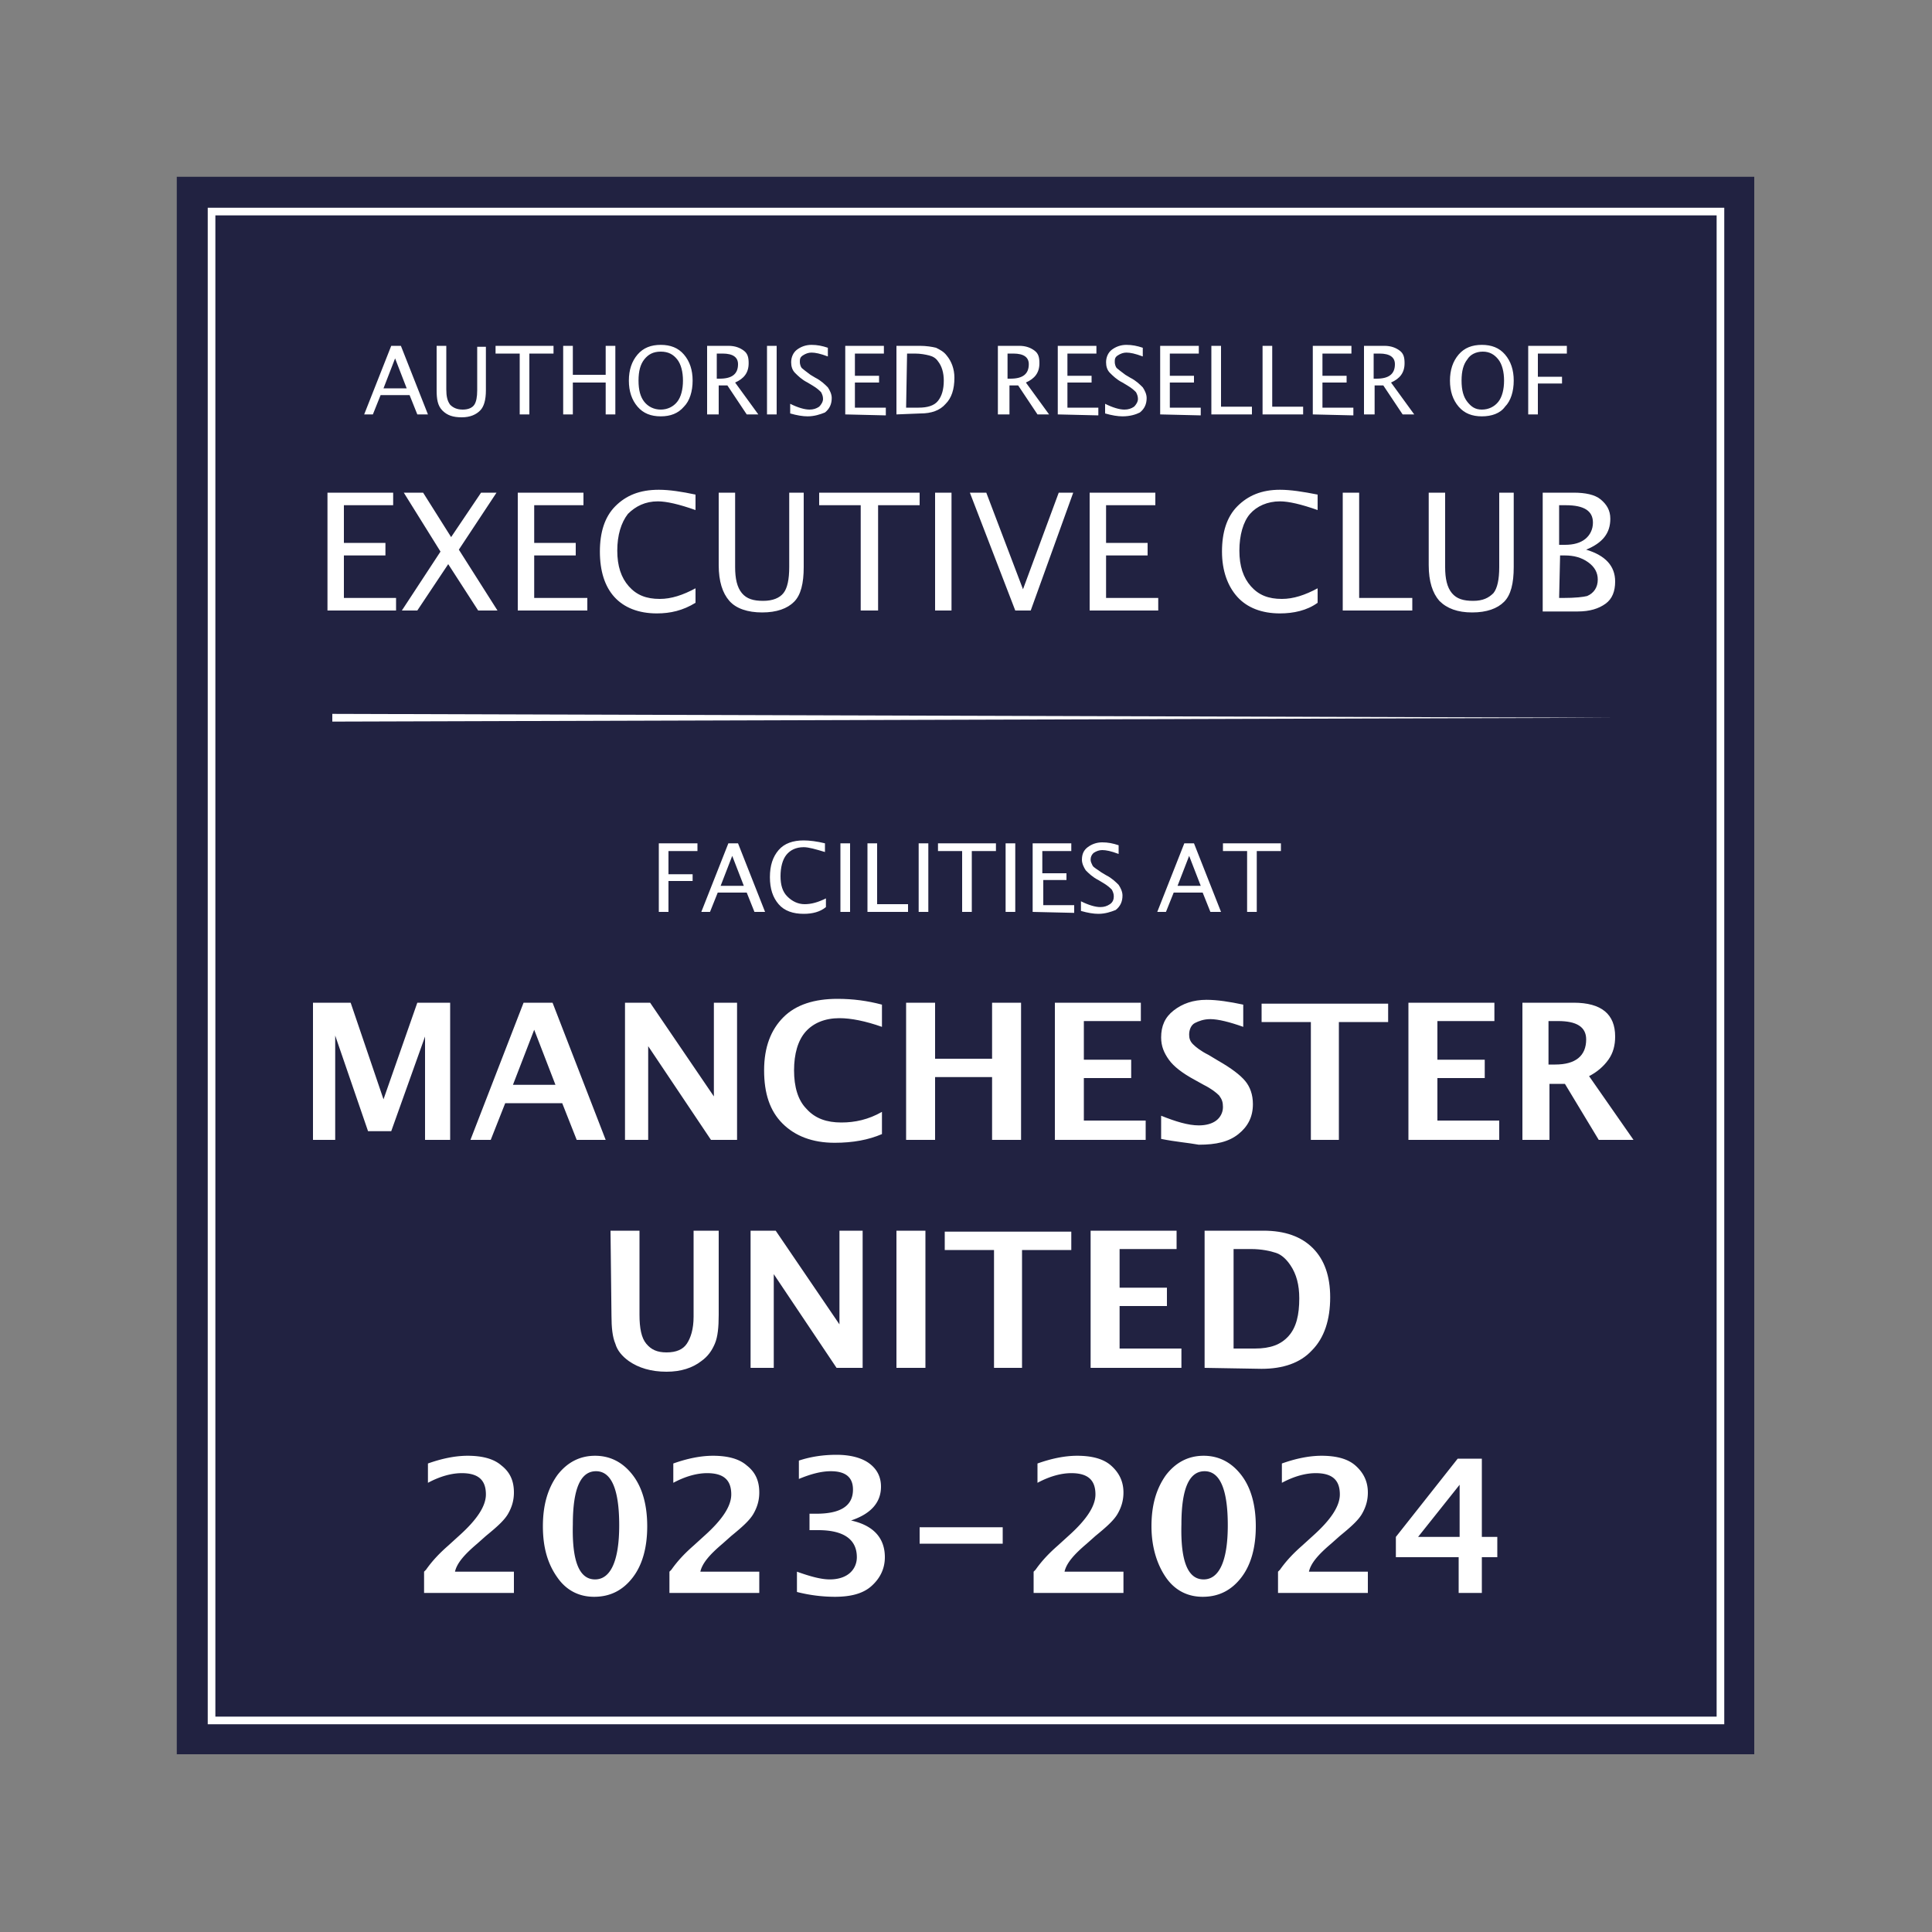 <svg xmlns="http://www.w3.org/2000/svg" xmlns:xlink="http://www.w3.org/1999/xlink" xml:space="preserve" id="Laag_1" x="0" y="0" style="enable-background:new 0 0 200 200" version="1.1" viewBox="0 0 200 200"><rect x="0" y="0" width="200" height="200" fill="#808080" stroke="none"/><style type="text/css">.st0{fill:#212241}.st1{fill:none;stroke:#fff;stroke-width:.79;stroke-miterlimit:10}.st2{fill:#fff}.st5{fill:#f8f7f7}.st6{fill:#e5e5e4}.st7{fill:#eeeded}.st8{fill:#f5f5f5}.st9{fill:#e9e8e8}.st10{fill:#f2f2f2}.st12{fill:none}.st15{fill:#fcfcfc}</style><g><path d="M18.3 18.3h163.3v163.3H18.3z" class="st0"/><path d="M21.9 21.9h156.2v156.2H21.9z" class="st1"/><g><g><path d="m43.2 42.9-.8-2h-3l-.8 2h-.9l2.8-7.1h1l2.8 7.1h-1.1zm-1.1-2.7-1.2-3.1-1.2 3.1h2.4zM45.2 35.8h1v4.5c0 .7.1 1.2.4 1.6.3.3.7.5 1.3.5s1-.2 1.2-.5c.2-.3.3-.8.3-1.5v-4.5h.9v4.5c0 1-.2 1.7-.6 2.1-.4.4-1 .7-1.9.7s-1.5-.2-2-.7-.6-1.2-.6-2.1v-4.6zM53.8 42.9v-6.3h-2.5v-.8h6v.8h-2.5v6.3h-1zM58.3 42.9v-7.1h1v3h3.4v-3h1v7.1h-1v-3.3h-3.4v3.3h-1zM68.4 43.1c-1 0-1.8-.3-2.4-1s-.9-1.6-.9-2.7.3-2 .9-2.7 1.4-1 2.4-1 1.8.3 2.4 1c.6.7.9 1.6.9 2.7s-.3 2.1-.9 2.7c-.6.7-1.4 1-2.4 1zm0-.7c.7 0 1.3-.3 1.7-.8.4-.5.6-1.3.6-2.2s-.2-1.7-.6-2.2-.9-.8-1.7-.8-1.3.3-1.7.8c-.4.5-.6 1.2-.6 2.2s.2 1.7.6 2.2 1 .8 1.7.8zM73.2 42.9v-7.1h2.2c.7 0 1.2.2 1.6.5.4.3.5.7.5 1.3 0 1-.5 1.6-1.4 2l2.4 3.3h-1.2l-2-3h-.9v3h-1.2zm1-3.7h.3c1.3 0 1.9-.5 1.9-1.5 0-.7-.5-1.1-1.6-1.1h-.6v2.6zM79.4 42.9v-7.1h1v7.1h-1zM83.6 43.1c-.5 0-1.1-.1-1.8-.3v-1c.8.4 1.5.6 2 .6.4 0 .7-.1 1-.3.2-.2.4-.5.4-.8 0-.3-.1-.5-.2-.7-.2-.2-.4-.4-.9-.7l-.5-.3c-.6-.3-1-.7-1.3-1s-.4-.7-.4-1.1c0-.5.2-1 .6-1.3.4-.3.9-.5 1.5-.5s1.1.1 1.7.3v.9c-.8-.3-1.3-.4-1.7-.4-.3 0-.6.1-.9.3s-.3.4-.3.7c0 .2.1.5.2.6s.5.4.9.7l.5.3c.6.3 1 .7 1.3 1 .2.3.4.7.4 1.1 0 .6-.2 1.1-.7 1.5-.5.2-1.1.4-1.8.4zM87.5 42.9v-7.1h4v.8h-3v2.3H91v.7h-2.5v2.6h3.2v.8l-4.2-.1zM92.8 42.9v-7.1h2.4c.7 0 1.3.1 1.7.2.4.2.8.4 1.1.8.5.6.8 1.4.8 2.3 0 1.2-.3 2.1-.9 2.7-.6.7-1.5 1-2.6 1l-2.5.1zm1-.7h1.3c.9 0 1.6-.2 2-.7.4-.5.6-1.2.6-2.1 0-.8-.2-1.5-.6-2-.2-.3-.5-.5-.9-.6s-.9-.2-1.5-.2h-.8l-.1 5.6zM103.3 42.9v-7.1h2.2c.7 0 1.2.2 1.6.5.4.3.5.7.5 1.3 0 1-.5 1.6-1.4 2l2.4 3.3h-1.2l-2-3h-.9v3h-1.2zm1-3.7h.3c1.3 0 1.9-.5 1.9-1.5 0-.7-.5-1.1-1.6-1.1h-.6v2.6zM109.5 42.9v-7.1h4v.8h-3v2.3h2.5v.7h-2.5v2.6h3.2v.8l-4.2-.1zM116.2 43.1c-.5 0-1.1-.1-1.8-.3v-1c.8.4 1.5.6 2 .6.4 0 .7-.1 1-.3.2-.2.4-.5.4-.8 0-.3-.1-.5-.2-.7-.2-.2-.4-.4-.9-.7l-.5-.3c-.6-.3-1-.7-1.3-1s-.4-.7-.4-1.1c0-.5.2-1 .6-1.3.4-.3.9-.5 1.5-.5s1.1.1 1.7.3v.9c-.8-.3-1.3-.4-1.7-.4-.3 0-.6.1-.9.3s-.3.4-.3.7c0 .2.1.5.2.6s.5.4.9.7l.5.3c.6.3 1 .7 1.3 1 .2.3.4.7.4 1.1 0 .6-.2 1.1-.7 1.5-.4.2-1 .4-1.8.4zM120.1 42.9v-7.1h4v.8h-3v2.3h2.5v.7h-2.5v2.6h3.2v.8l-4.2-.1zM125.4 42.9v-7.1h1v6.3h3.2v.8h-4.2zM130.7 42.9v-7.1h1v6.3h3.2v.8h-4.2zM135.9 42.9v-7.1h4v.8h-3v2.3h2.5v.7h-2.5v2.6h3.2v.8l-4.2-.1zM141.2 42.9v-7.1h2.1c.7 0 1.2.2 1.6.5.4.3.5.7.5 1.3 0 1-.5 1.6-1.4 2l2.4 3.3h-1.2l-2-3h-.9v3h-1.1zm1-3.7h.3c1.3 0 1.9-.5 1.9-1.5 0-.7-.5-1.1-1.6-1.1h-.6v2.6zM153.4 43.1c-1 0-1.8-.3-2.4-1s-.9-1.6-.9-2.7.3-2 .9-2.7c.6-.7 1.4-1 2.4-1s1.8.3 2.4 1 .9 1.6.9 2.7-.3 2.1-.9 2.7c-.5.7-1.4 1-2.4 1zm0-.7c.7 0 1.3-.3 1.7-.8.4-.5.6-1.3.6-2.2s-.2-1.7-.6-2.2c-.4-.5-.9-.8-1.6-.8s-1.3.3-1.6.8c-.4.5-.6 1.2-.6 2.2s.2 1.7.6 2.2.8.8 1.5.8zM158.2 42.9v-7.1h4v.8h-3V39h2.5v.7h-2.5v3.2h-1zM33.9 63.2V51h6.8v1.3h-5.1v3.9h4.3v1.3h-4.3v4.4H41v1.3h-7.1zM41.6 63.2l4-6.1-3.8-6.1h2l2.9 4.6 3.1-4.6h1.6l-3.9 5.9 4 6.3h-2l-3.1-4.8-3.2 4.8h-1.6zM53.6 63.2V51h6.8v1.3h-5.1v3.9h4.3v1.3h-4.3v4.4h5.5v1.3h-7.2zM68 63.5c-1.9 0-3.4-.6-4.4-1.7-1-1.1-1.5-2.7-1.5-4.7s.5-3.6 1.6-4.7 2.5-1.7 4.5-1.7c1.1 0 2.4.2 3.8.5v1.6c-1.7-.6-3-.9-3.9-.9-1.3 0-2.3.5-3.1 1.3-.7.9-1.1 2.2-1.1 3.8s.4 2.8 1.2 3.7c.8.9 1.8 1.3 3.2 1.3 1.2 0 2.4-.4 3.7-1.1v1.5c-1.3.8-2.6 1.1-4 1.1zM74.4 51h1.7v7.7c0 1.2.2 2.1.7 2.7s1.2.8 2.2.8 1.7-.3 2.1-.8c.4-.5.6-1.4.6-2.7V51h1.5v7.7c0 1.7-.3 2.9-1 3.6s-1.8 1.1-3.3 1.1-2.7-.4-3.4-1.2c-.7-.8-1.1-2-1.1-3.7V51zM89.1 63.2V52.3h-4.3V51h10.4v1.3h-4.3v10.9h-1.8zM96.8 63.2V51h1.7v12.2h-1.7zM105.1 63.2 100.4 51h1.7l3.8 10 3.7-10h1.5l-4.4 12.2h-1.6zM112.8 63.2V51h6.8v1.3h-5.1v3.9h4.3v1.3h-4.3v4.4h5.4v1.3h-7.1zM132.5 63.5c-1.9 0-3.4-.6-4.4-1.7-1-1.1-1.6-2.7-1.6-4.7s.5-3.6 1.6-4.7 2.5-1.7 4.4-1.7c1.1 0 2.4.2 3.9.5v1.6c-1.7-.6-3-.9-3.9-.9-1.3 0-2.4.5-3.1 1.3s-1.1 2.2-1.1 3.8.4 2.8 1.2 3.7c.8.9 1.8 1.3 3.2 1.3 1.2 0 2.4-.4 3.7-1.1v1.5c-1.1.8-2.5 1.1-3.9 1.1zM139 63.2V51h1.7v10.9h5.5v1.3H139zM147.9 51h1.7v7.7c0 1.2.2 2.1.7 2.7s1.2.8 2.2.8 1.6-.3 2.1-.8c.4-.5.6-1.4.6-2.7V51h1.5v7.7c0 1.7-.3 2.9-1 3.6s-1.8 1.1-3.3 1.1-2.6-.4-3.4-1.2c-.7-.8-1.1-2-1.1-3.7V51zM159.7 63.2V51h3.2c1.2 0 2.2.2 2.8.7s1 1.1 1 2c0 1.5-.8 2.5-2.5 3.2 2 .6 3 1.7 3 3.3 0 1-.3 1.8-1 2.3s-1.6.8-2.9.8h-3.6v-.1zm1.7-6.8h.6c.9 0 1.6-.2 2.1-.6.5-.4.8-1 .8-1.7 0-1.2-.9-1.8-2.8-1.8h-.7v4.1zm0 5.5h.4c1.3 0 2.1-.1 2.5-.2.7-.3 1.1-.9 1.1-1.7 0-.7-.3-1.3-1-1.8s-1.5-.7-2.4-.7h-.5l-.1 4.4z" class="st2"/></g><g><path d="M68.2 94.4v-7.1h4v.8h-3v2.4h2.5v.7h-2.5v3.2h-1zM78.1 94.4l-.8-2h-3l-.8 2h-.9l2.8-7.1h1l2.8 7.1h-1.1zM77 91.7l-1.2-3.1-1.2 3.1H77zM83.2 94.6c-1.1 0-2-.3-2.6-1s-.9-1.6-.9-2.8.3-2.1.9-2.8 1.5-1 2.6-1c.6 0 1.4.1 2.2.3v.9c-1-.3-1.7-.5-2.2-.5-.8 0-1.4.3-1.8.8s-.6 1.3-.6 2.2.2 1.6.7 2.1 1.1.8 1.8.8 1.4-.2 2.2-.6v.9c-.6.5-1.4.7-2.3.7zM87 94.4v-7.1h1v7.1h-1zM89.8 94.4v-7.1h1v6.3H94v.8h-4.2zM95.1 94.4v-7.1h1v7.1h-1zM99.6 94.4v-6.3h-2.5v-.8h6v.8h-2.5v6.3h-1zM104.1 94.4v-7.1h1v7.1h-1zM106.9 94.4v-7.1h4v.8h-3v2.3h2.5v.7H108v2.6h3.2v.8l-4.3-.1zM113.7 94.6c-.5 0-1.1-.1-1.8-.3v-1c.8.4 1.5.6 2 .6.4 0 .7-.1 1-.3s.4-.5.4-.8c0-.3-.1-.5-.2-.7-.2-.2-.4-.4-.9-.7l-.5-.3c-.6-.3-1-.7-1.3-1-.2-.3-.4-.7-.4-1.1 0-.6.2-1 .6-1.3.4-.3.9-.5 1.5-.5s1.1.1 1.7.3v.9c-.8-.3-1.3-.4-1.7-.4-.3 0-.6.1-.9.3-.2.2-.3.4-.3.7 0 .2.1.4.2.6s.5.4.9.7l.5.3c.6.3 1 .7 1.3 1 .2.3.4.7.4 1.1 0 .6-.2 1.1-.7 1.5-.5.2-1.1.4-1.8.4zM125.3 94.4l-.8-2h-3l-.8 2h-.9l2.8-7.1h1l2.8 7.1h-1.1zm-1-2.7-1.2-3.1-1.2 3.1h2.4zM129.1 94.4v-6.3h-2.5v-.8h6v.8h-2.5v6.3h-1zM32.4 118v-14.2h3.9l3.4 10 3.5-10h3.4V118H44v-10.7l-3.5 9.8h-2.4l-3.4-9.9V118h-2.3zM48.7 118l5.5-14.2h3l5.5 14.2h-3l-1.5-3.8h-5.9l-1.5 3.8h-2.1zm4.4-5.7h4.4l-2.2-5.7-2.2 5.7zM64.7 118v-14.2h2.6l6.6 9.7v-9.7h2.4V118h-2.7l-6.5-9.7v9.7h-2.4zM91.3 117.4c-1.4.6-3 .9-4.9.9-2.3 0-4.1-.7-5.4-2s-1.9-3.1-1.9-5.5.7-4.2 2-5.5c1.3-1.3 3.2-1.9 5.6-1.9 1.6 0 3.1.2 4.6.6v2.3c-1.7-.6-3.2-.9-4.4-.9-1.5 0-2.7.5-3.5 1.4s-1.2 2.3-1.2 4 .4 3.1 1.3 4c.9 1 2.1 1.4 3.6 1.4 1.4 0 2.8-.3 4.2-1.1v2.3zM93.8 118v-14.2h3v5.8h5.9v-5.8h3V118h-3v-6.5h-5.9v6.5h-3zM109.2 118v-14.2h8.9v1.9h-5.9v4h4.9v1.9h-4.9v4.4h6.4v2h-9.4zM120.2 117.9v-2.4c1.5.6 2.8 1 3.9 1 .8 0 1.4-.2 1.8-.5.4-.3.7-.8.7-1.4 0-.5-.1-.8-.4-1.2-.3-.3-.8-.7-1.6-1.1l-.9-.5c-1.3-.7-2.2-1.4-2.7-2.1-.5-.7-.8-1.4-.8-2.3 0-1.2.4-2.1 1.3-2.8s2-1.1 3.4-1.1c1.1 0 2.4.2 3.8.5v2.3c-1.4-.5-2.6-.8-3.4-.8-.7 0-1.2.2-1.6.4s-.6.7-.6 1.2c0 .4.1.7.4 1 .3.3.8.7 1.6 1.1l1 .6c1.4.8 2.3 1.5 2.8 2.1s.8 1.4.8 2.4c0 1.3-.5 2.3-1.5 3.1s-2.3 1.1-4.1 1.1c-1.1-.2-2.4-.3-3.9-.6zM135.7 118v-12.2h-5.1v-1.9h13.1v1.9h-5.1V118h-2.9zM145.8 118v-14.2h8.9v1.9h-5.9v4h4.9v1.9h-4.9v4.4h6.4v2h-9.4zM157.6 118v-14.2h5.3c2.9 0 4.3 1.2 4.3 3.5 0 .9-.2 1.7-.7 2.4-.5.7-1.2 1.3-2 1.7l4.6 6.6h-3.6l-3.5-5.8h-1.6v5.8h-2.8zm2.7-7.8h.7c2.1 0 3.2-.9 3.2-2.6 0-1.3-1-1.9-2.9-1.9h-1v4.5zM63.2 127.4h3v8.7c0 1.4.2 2.4.7 3s1.1.9 2.1.9 1.7-.3 2.1-.9c.4-.6.7-1.5.7-2.8v-8.9h2.6v8.7c0 1.3-.1 2.3-.4 3s-.7 1.3-1.4 1.8c-.9.7-2.1 1.1-3.6 1.1-1.6 0-2.9-.4-3.9-1.1-.7-.5-1.2-1.1-1.4-1.8-.3-.7-.4-1.7-.4-2.9l-.1-8.8zM77.7 141.6v-14.2h2.6l6.6 9.7v-9.7h2.4v14.2h-2.7l-6.5-9.7v9.7h-2.4zM92.8 141.6v-14.2h3v14.2h-3zM102.9 141.6v-12.2h-5.1v-1.9h13.1v1.9h-5.1v12.2h-2.9zM112.9 141.6v-14.2h8.9v1.9h-5.9v4h4.9v1.9h-4.9v4.4h6.4v2h-9.4zM124.7 141.6v-14.2h6.1c2.2 0 3.9.6 5.1 1.8s1.8 2.9 1.8 5.1c0 2.3-.6 4.2-1.9 5.5-1.2 1.3-3 1.9-5.2 1.9l-5.9-.1zm3-2h2.2c1.6 0 2.7-.4 3.5-1.3.8-.9 1.1-2.2 1.1-3.9 0-1.4-.3-2.5-.9-3.4-.4-.6-.9-1.1-1.5-1.3-.6-.2-1.5-.4-2.6-.4h-1.8v10.3z" class="st2"/><g><path d="M43.9 164.9v-2.2l.2-.2c.7-1 1.5-1.8 2.3-2.5l1.1-1c1.9-1.7 2.8-3.1 2.8-4.3 0-1.5-.8-2.2-2.5-2.2-1 0-2.2.3-3.5 1v-2c1.4-.5 2.8-.8 4.1-.8 1.5 0 2.7.3 3.5 1 .9.7 1.3 1.6 1.3 2.8 0 .8-.2 1.5-.6 2.2-.4.7-1.2 1.4-2.3 2.3l-.9.8c-1.3 1.1-2.1 2-2.3 2.9h6.1v2.2h-9.3zM61.5 165.3c-1.6 0-2.9-.7-3.8-2-1-1.4-1.5-3.1-1.5-5.3 0-2.2.5-3.9 1.5-5.3 1-1.3 2.3-2 3.9-2s2.9.7 3.9 2 1.5 3.1 1.5 5.3c0 2.2-.5 4-1.5 5.3-1 1.3-2.3 2-4 2zm.1-1.8c1.6 0 2.5-1.9 2.5-5.6 0-3.7-.8-5.6-2.4-5.6-1.6 0-2.4 1.8-2.4 5.5-.1 3.9.7 5.7 2.3 5.7zM69.3 164.9v-2.2l.2-.2c.7-1 1.5-1.8 2.3-2.5l1.1-1c1.9-1.7 2.8-3.1 2.8-4.3 0-1.5-.8-2.2-2.5-2.2-1 0-2.2.3-3.5 1v-2c1.4-.5 2.8-.8 4.1-.8 1.5 0 2.7.3 3.5 1 .9.7 1.3 1.6 1.3 2.8 0 .8-.2 1.5-.6 2.2s-1.2 1.4-2.3 2.3l-.9.8c-1.3 1.1-2.1 2-2.3 2.9h6.1v2.2h-9.3zM82.5 164.8v-2.1c1.4.5 2.5.8 3.4.8.8 0 1.5-.2 2-.6.5-.4.8-1 .8-1.7 0-1.8-1.3-2.8-4-2.8h-.9v-1.7h.7c2.5 0 3.8-.8 3.8-2.5 0-1.3-.8-1.9-2.3-1.9-1 0-2.1.3-3.3.8v-1.9c1.2-.4 2.5-.6 3.9-.6s2.6.3 3.4.9c.8.6 1.2 1.4 1.2 2.4 0 1.6-1 2.8-3.1 3.5 2.3.5 3.5 1.8 3.5 3.8 0 1.2-.5 2.2-1.4 3s-2.2 1.1-3.8 1.1a16 16 0 0 1-3.9-.5zM95.2 159.8v-1.7h8.6v1.7h-8.6zM107 164.9v-2.2l.2-.2c.7-1 1.5-1.8 2.3-2.5l1.1-1c1.9-1.7 2.8-3.1 2.8-4.3 0-1.5-.8-2.2-2.5-2.2-1 0-2.2.3-3.5 1v-2c1.4-.5 2.8-.8 4.1-.8 1.5 0 2.7.3 3.5 1s1.3 1.6 1.3 2.8c0 .8-.2 1.5-.6 2.2s-1.2 1.4-2.3 2.3l-.9.8c-1.3 1.1-2.1 2-2.3 2.9h6.1v2.2H107zM124.5 165.3c-1.6 0-2.9-.7-3.8-2s-1.5-3.1-1.5-5.3c0-2.2.5-3.9 1.5-5.3 1-1.3 2.3-2 3.9-2s2.9.7 3.9 2 1.5 3.1 1.5 5.3c0 2.2-.5 4-1.5 5.3-1 1.3-2.3 2-4 2zm.1-1.8c1.6 0 2.5-1.9 2.5-5.6 0-3.7-.8-5.6-2.4-5.6s-2.4 1.8-2.4 5.5c-.1 3.9.7 5.7 2.3 5.7zM132.3 164.9v-2.2l.2-.2c.7-1 1.5-1.8 2.3-2.5l1.1-1c1.9-1.7 2.8-3.1 2.8-4.3 0-1.5-.8-2.2-2.5-2.2-1 0-2.2.3-3.5 1v-2c1.4-.5 2.8-.8 4.1-.8 1.5 0 2.7.3 3.5 1s1.3 1.6 1.3 2.8c0 .8-.2 1.5-.6 2.2s-1.2 1.4-2.3 2.3l-.9.8c-1.3 1.1-2.1 2-2.3 2.9h6.1v2.2h-9.3zM151 164.9v-3.7h-6.5v-2.1l6.4-8.1h2.5v8.1h1.6v2.1h-1.6v3.7H151zm-4.2-5.8h4.3v-5.4l-4.3 5.4z" class="st2"/></g></g><path d="m34.4 73.9 132.7.4-132.7.4v-.8z" class="st2"/></g></g><g><defs><path id="SVGID_1_" d="M10.2 244.4h180v92.8h-180z"/></defs><clipPath id="SVGID_00000029018583534162918690000002487728932704628899_"><use xlink:href="#SVGID_1_" style="overflow:visible"/></clipPath><g style="clip-path:url(#SVGID_00000029018583534162918690000002487728932704628899_)"><g><defs><path id="SVGID_00000079480918332461519750000010335443794894865050_" d="M-126.8 97.3H813v1014h-939.8z"/></defs><clipPath id="SVGID_00000101782373876662971560000014475264935796800906_"><use xlink:href="#SVGID_00000079480918332461519750000010335443794894865050_" style="overflow:visible"/></clipPath><g style="clip-path:url(#SVGID_00000101782373876662971560000014475264935796800906_)"><path d="M-126.8 525zm0-.2.1.2-.1-.2zm37.9-93.4-37.8 93.6 37.8-93.6zm75.7 0L-51.1 525l37.9-93.6zm0 0 18.9 46.7-18.9-46.7zm-75.7 0 37.8 93.6-37.8-93.6-27-66.6 27 66.6zm-37.9-93.5zm0 0zm75.7 0zm-37.8-93.6-37.8-93.6 37.8 93.6z" class="st2"/><path d="M-13.2 244.3H5.7v-46.7z" class="st5"/><path d="M175.9 525zm605.5 0 31.6-78.1-31.6 78.1zm-529.9 0-37.8-93.4 37.8 93.4zm37.9-93.6 37.9 93.6-37.9-93.6zM251.5 525l37.9-93.6-37.9 93.6zm-37.6-93.6zm151.2 0 37.8 93.6-37.8-93.6zm0 0L327.2 525l37.9-93.6zm75.7 0 37.9 93.6-37.9-93.6zm0 0L402.9 525l37.9-93.6zm75.7 0 37.8 93.6-37.8-93.6zm0 0L478.6 525l37.9-93.6zm75.7 0L630 525l-37.8-93.6zm0 0L554.3 525l37.9-93.6zm75.7 0 37.8 93.6-37.8-93.6zm0 0L630 525l37.9-93.6zm75.6 0L705.7 525l37.8-93.6zm0 0 37.8 93.6-37.8-93.6-26.9-66.6 26.9 66.6zm-491.8-93.5zm75.5 0zm151.4 0 37.8 93.6-37.8-93.6zm-75.7 0zm75.7 0zm75.7 0zm75.7 0zm75.7 0zm75.7 0zm-302.8 0 37.9-93.6-37.9 93.6zm0-187.2 37.9 93.6-37.9-93.6zm-75.7 0zm302.8 0 37.8 93.6-37.8-93.6zm0 0zm75.7 0zM24.6 525l-19-46.9 19 46.9zM5.7 431.4zm132.5 0L176 525h-75.7l-37.8-93.6 37.8 93.6H176l-37.8-93.6zm-75.7 0zm75.7 0zM5.7 337.9zm18.9 0zm75.7 0zm75.7 0zm-151.4 0L5.7 291l18.9 46.9zm151.4 0-37.9-93.6 37.9 93.6zm151.3-187-14.7 36.3 14.8-36.6-.1.3zm-302.7-.2-19-46.9 19 46.9zm281.2-53.4 21.6 53.5H176l-21.6-53.5 21.6 53.5h151.4l-21.6-53.5zm43.2 0-21.6 53.5L349 97.3z" class="st2"/><path d="M176 150.7h-75.7l37.9 93.6z" class="st5"/><path d="M251.7 150.7H176l37.9 93.6z" class="st6"/><path d="M100.3 150.7H24.6l37.9 93.6z" class="st7"/><path d="M5.7 150.7h-56.8l37.9 93.6 18.9-46.7 18.9-46.9z" class="st2"/><path d="M24.6 150.7 5.7 197.6v46.7h56.8z" class="st5"/><path d="m100.3 150.7-37.8 93.6h75.7z" class="st8"/><path d="m176 150.7-37.8 93.6h75.7z" class="st7"/><path d="m154.4 97.3 21.6 53.4 21.6-53.4z" class="st2"/><path d="m3 97.3 21.6 53.4 21.7-53.4z" class="st7"/><path d="m78.7 97.3 21.6 53.4 21.6-53.4z" class="st9"/><path d="M197.6 97.3 176 150.7h75.7l-21.6-53.4z" class="st5"/><path d="m46.3 97.3-21.7 53.4h75.7L78.7 97.3z" class="st10"/><path d="m-29.4 97.3-21.7 53.4H24.6L5.7 103.9 3 97.3z" class="st2"/><path d="m122 97.3-21.7 53.4H176l-21.6-53.4z" class="st8"/></g></g></g></g><g><g><defs><path id="SVGID_00000052071091798842995580000000067699513160987308_" d="M-209.8-415.6h180v92.8h-180z"/></defs><clipPath id="SVGID_00000091732848436135467030000003007356621675454094_"><use xlink:href="#SVGID_00000052071091798842995580000000067699513160987308_" style="overflow:visible"/></clipPath><g style="clip-path:url(#SVGID_00000091732848436135467030000003007356621675454094_)"><g><path d="m31.7 52.1 23-57 14.8-36.6-37.8 93.6zM31.7 52.1l37.6 93.6-37.6-93.6z" class="st12"/><path d="m182.9 52.1 37.8-93.6h-75.6z" class="st5"/><path d="M69.5-41.5 85.8-1l21.4 53.1L145-41.5H69.5z" class="st9"/><path d="M69.5-41.5 54.7-4.9l-23 57h75.5L85.8-1 69.5-41.5z" class="st6"/><path d="M182.9 52.1h75.7l-37.9-93.6-37.8 93.6z" class="st10"/><path d="M182.9 52.1 145-41.5l-37.8 93.6z" class="st2"/><path d="m208.1 114.5-25.2-62.4-37.8 93.6h75.6z" class="st8"/><path d="M31.7 52.1zM69.3 145.7 31.7 52.1l-35.4 87.5-2.5 6.1h75.5z" class="st7"/><path d="M69.3 145.7H145l-37.8-93.6-37.9 93.6z" class="st9"/><path d="m208.1 114.5 12.6 31.2 37.9-93.6h-75.7zM145.1 145.7l37.8-93.6h-75.7z" class="st5"/><path d="m31.7 52.1 37.6 93.6 37.9-93.6H31.7z" class="st8"/><path d="M220.7 145.7h-75.6l37.8 93.5z" class="st5"/><path d="M145 145.7H69.3L82 176.9l25.2 62.3z" class="st7"/><path d="M69.3 145.7H-6.2l37.7 93.5z" class="st9"/><path d="M31.5 239.2h75.7L82 176.9l-12.7-31.2z" class="st5"/><path d="M-44 239.2h75.5l-37.7-93.5z" class="st10"/><path d="M182.9 239.2h75.7l-37.9-93.5-37.8 93.5z" class="st9"/><path d="M182.9 239.2 145 145.7l-37.8 93.5h75.7z" class="st8"/><path d="M69.5-41.5H-6.2l37.9 93.6z" class="st10"/><path d="M31.7 52.1-6.2-41.5-44 52.1h75.7z" class="st5"/><path d="M31.7 52.1H-44l37.8 93.6 2.5-6.1 35.4-87.5z" class="st7"/></g></g></g><g><defs><path id="SVGID_00000101101859106130054220000016959097004894614915_" d="M-209.8-322.1h180v58.5h-180z"/></defs><clipPath id="SVGID_00000145025184737996574460000006454505108303755651_"><use xlink:href="#SVGID_00000101101859106130054220000016959097004894614915_" style="overflow:visible"/></clipPath><g style="clip-path:url(#SVGID_00000145025184737996574460000006454505108303755651_)"><g><defs><path id="SVGID_00000013194281450897923090000007893854141554177466_" d="M-262.9-414.9h592.2v639h-592.2z"/></defs><clipPath id="SVGID_00000064355624784401268920000003083146908842551936_"><use xlink:href="#SVGID_00000013194281450897923090000007893854141554177466_" style="overflow:visible"/></clipPath><g style="clip-path:url(#SVGID_00000064355624784401268920000003083146908842551936_)"><path d="M237.9 149.4h-47.6l-.1.2 23.8 58.8z" class="st9"/><path d="m190.2 149.6-23.8 58.8H214z" class="st10"/><path d="M-24.4 208.4zm143.1 0 6.4 15.7-6.4-15.7zm47.7 0-.1.1-6.3 15.6 6.4-15.7zm-286.2 0-23.9-59c.1 0 23.9 59 23.9 59zm238.5 0H23.3l-23.9-59 23.9 59h95.4l-23.8-59 23.8 59zm47.7 0 23.8-58.8.1-.1-23.9 58.9z" class="st2"/><path d="M94.9 149.4H47.2l23.8 59z" class="st2"/><path d="M142.6 149.4H94.9l23.8 59z" class="st10"/><path d="M47.2 149.4H-.5l23.8 59zM190.3 149.4h-47.7l23.8 59z" class="st9"/><path d="m94.9 149.4-23.9 59h47.7z" class="st5"/><path d="m142.6 149.4-23.9 59h47.7z" class="st8"/><path d="m-.5 149.4-23.9 59h47.7z" class="st10"/><path d="m47.2 149.4-23.9 59H71z" class="st8"/><path d="M-96 149.4zm47.7 0-23.8-58.8 23.8 58.8zm23.9-58.9 23.8 59c0-.1-23.9-59-23.8-59zm-23.9 58.9 23.9-59-23.9 59zM-72 90.5zm95.2 0 23.8 59c.1-.1-23.8-59-23.8-59zm0 0-23.9 59 23.9-59zm47.7 0 23.8 59-23.8-59zm0 0-23.8 59 23.8-59zm47.7 0 23.9 59c0-.1-23.8-59-23.9-59zm0 0-23.8 59 23.8-59zm47.7 0 23.9 59-23.9-59zm0 0-23.9 59 23.9-59zm47.7 0 23.9 59-23.9-59zm0 0-23.9 59 23.9-59zm47.8 0-23.9 59 23.9-59zm47.7 0-23.9 59 23.9-59zm-47.7 0 23.9 59-23.9-59h47.7l19.9 49.3-19.9-49.3h-47.7l-17-42 17 42zm-310-59zm47.6 0zm95.4 0 23.8 59c.1 0-23.8-59-23.8-59zm-47.7 0zm47.7 0zm47.7 0zm47.7 0zm47.7 0zm47.7 0zm-190.8 0 23.8-59-23.8 59zm0-117.9 23.8 59-23.8-59zm-47.7 0zm190.8 0 23.8 59-23.8-59zm0 0zm47.7 0z" class="st2"/><path d="m70.9 90.5-23.8 58.9h47.7zM166.4 90.5l-23.9 58.9h47.7z" class="st5"/><path d="m214.1 90.5-23.9 58.9h47.7z" class="st6"/><path d="m118.7 90.5-23.9 58.9h47.7z" class="st8"/><path d="M23.2 90.5-.6 149.4h47.7z" class="st6"/><path d="M23.2 90.5h-47.7l23.9 58.9z" class="st15"/><path d="M118.7 90.5H70.9l23.9 58.9z" class="st10"/><path d="M166.4 90.5h-47.7l23.8 58.9z" class="st9"/><path d="M214.1 90.5h-47.7l23.8 58.9z" class="st9"/><path d="M70.9 90.5H23.2l23.9 58.9z" class="st15"/><path d="m166.4-27.4-23.9 58.9h47.7z" class="st5"/><path d="M70.9-27.4 47.1 31.5h47.7zM214.1-27.4l-23.9 58.9h47.7z" class="st8"/><path d="M118.7-27.4 94.8 31.5h47.7z" class="st10"/><path d="M23.2-27.4-.6 31.5h47.7z" class="st9"/><path d="M118.7-27.4H70.9l23.9 58.9zM70.9-27.4H23.2l23.9 58.9z" class="st5"/><path d="M23.2-27.4h-47.5L-.6 31.5z" class="st8"/><path d="M166.4-27.4h-47.7l23.8 58.9z" class="st9"/><path d="M214.1-27.4h-47.7l23.8 58.9z" class="st15"/><path d="M94.8 31.5H47.1l23.8 59z" class="st5"/><path d="M190.2 31.5h-47.7l23.9 59z" class="st10"/><path d="M47.1 31.5H-.6l23.8 59z" class="st7"/><path d="M142.5 31.5H94.8l23.9 59z" class="st2"/><path d="M237.9 31.5h-47.7l23.9 59z" class="st7"/><path d="m-.6 31.5-23.9 59h47.7zM190.2 31.5l-23.8 59h47.7z" class="st5"/><path d="m142.5 31.5-23.8 59h47.7z" class="st8"/><path d="m94.8 31.5-23.9 59h47.8z" class="st9"/><path d="m47.1 31.5-23.9 59h47.7z" class="st8"/></g></g></g></g></g></svg>